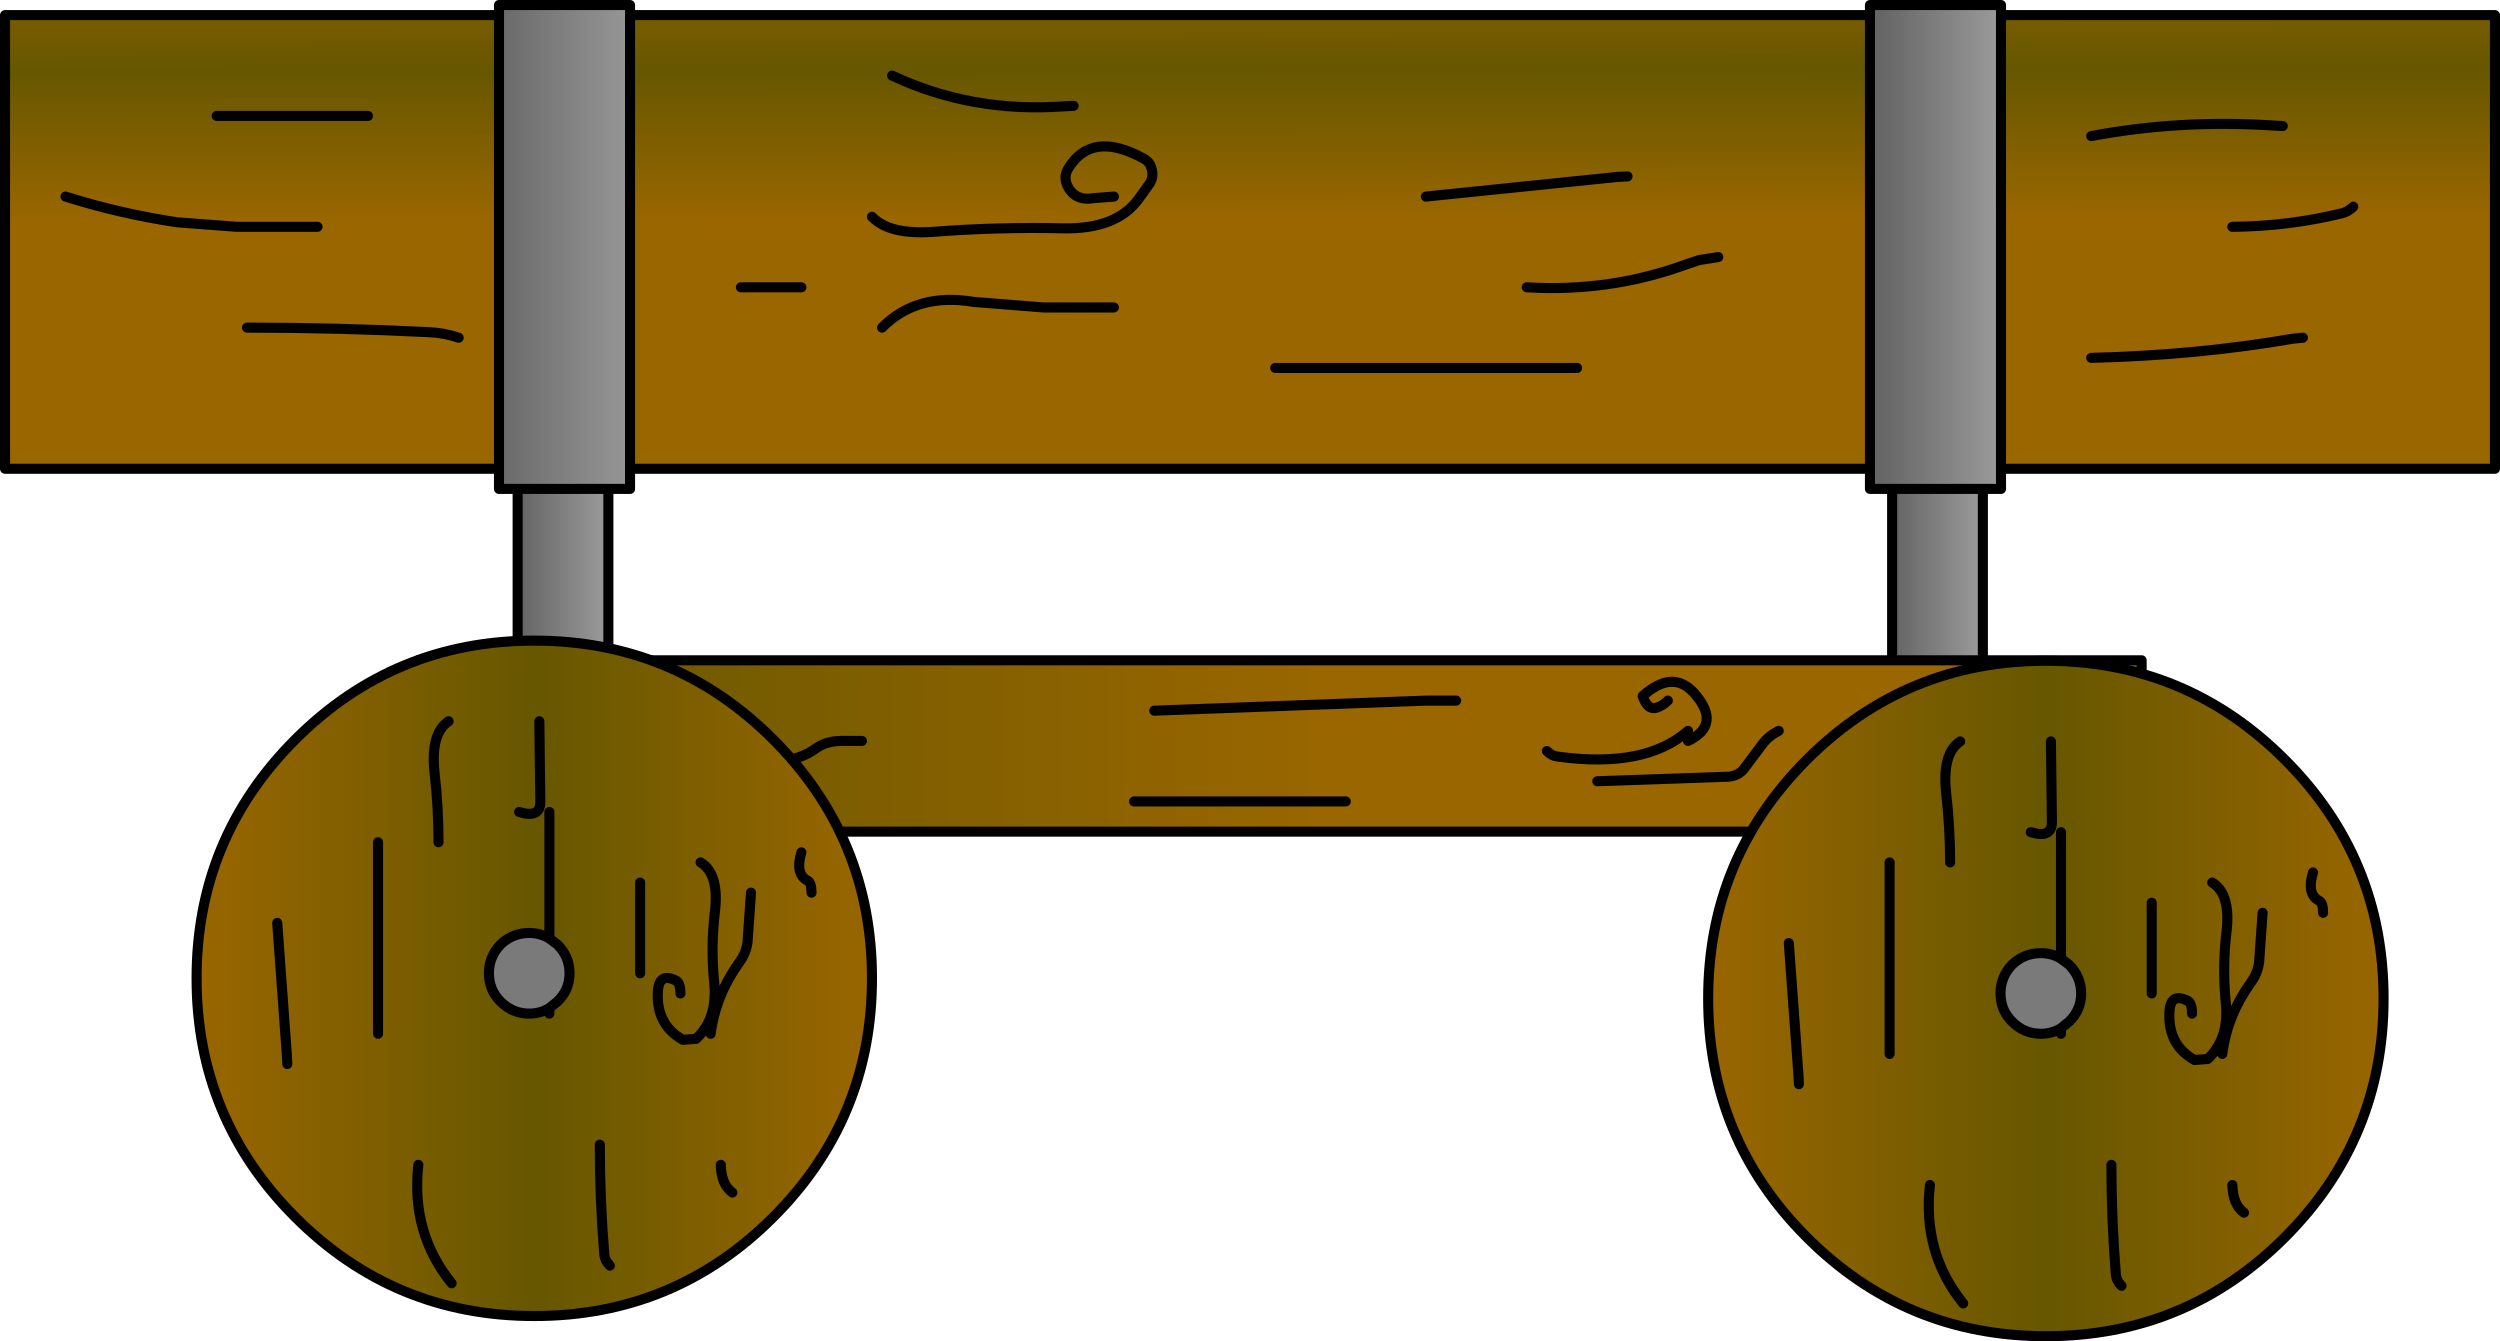 <?xml version="1.0" encoding="UTF-8" standalone="no"?>
<svg xmlns:xlink="http://www.w3.org/1999/xlink" height="133.05px" width="248.0px" xmlns="http://www.w3.org/2000/svg">
  <g transform="matrix(1.0, 0.0, 0.0, 1.0, 0.5, 9.55)">
    <path d="M198.0 -8.05 L247.0 -8.05 247.0 36.95 198.0 36.95 198.0 -8.05 M185.0 36.95 L62.0 36.95 62.0 -8.05 185.0 -8.05 185.0 36.95 M49.0 36.95 L0.0 36.95 0.0 -8.05 49.0 -8.05 49.0 36.95 M169.95 15.95 L168.05 16.25 166.85 16.65 Q159.25 19.45 150.95 18.95 159.25 19.45 166.85 16.65 L168.05 16.25 169.95 15.95 M225.95 2.95 L224.95 2.9 Q215.65 2.3 206.95 3.95 215.65 2.3 224.95 2.9 L225.95 2.95 M227.95 23.95 L226.95 24.05 Q217.35 25.7 206.95 25.95 217.35 25.7 226.95 24.05 L227.95 23.95 M232.95 10.95 Q232.45 11.45 231.85 11.6 226.55 12.9 220.95 12.95 226.55 12.9 231.85 11.6 232.45 11.45 232.95 10.95 M110.0 20.95 L103.0 20.95 96.1 20.4 Q90.45 19.45 87.0 22.95 90.45 19.45 96.1 20.4 L103.0 20.95 110.0 20.95 M110.0 9.95 L108.05 10.1 Q106.1 10.45 105.35 8.8 105.0 7.95 105.45 7.2 107.75 3.35 112.9 6.15 113.5 6.45 113.7 7.05 114.0 7.95 113.55 8.65 L112.4 10.25 Q110.2 13.2 105.0 13.1 98.5 12.95 92.05 13.45 87.7 13.75 86.0 11.95 87.7 13.75 92.05 13.45 98.5 12.95 105.0 13.1 110.2 13.2 112.4 10.25 L113.55 8.65 Q114.0 7.95 113.7 7.05 113.5 6.45 112.9 6.15 107.75 3.35 105.45 7.2 105.0 7.95 105.35 8.8 106.1 10.45 108.05 10.1 L110.0 9.95 M106.0 0.95 L105.0 1.0 Q95.85 1.65 88.0 -2.05 95.85 1.65 105.0 1.0 L106.0 0.95 M155.95 26.95 L153.95 26.95 126.0 26.95 153.95 26.95 155.95 26.95 M160.95 7.95 L159.95 8.0 140.95 9.95 159.95 8.0 160.95 7.95 M79.0 18.95 L77.0 18.95 73.0 18.95 77.0 18.95 79.0 18.95 M45.0 23.95 Q43.5 23.45 42.0 23.4 33.0 22.95 24.0 22.95 33.0 22.95 42.0 23.4 43.5 23.45 45.0 23.95 M31.0 12.95 L23.0 12.95 17.05 12.5 Q11.4 11.65 6.0 9.95 11.4 11.65 17.05 12.5 L23.0 12.95 31.0 12.95 M36.0 1.95 L35.0 1.95 21.0 1.95 35.0 1.95 36.0 1.95" fill="url(#gradient0)" fill-rule="evenodd" stroke="none"/>
    <path d="M198.0 36.95 L198.0 38.95 185.0 38.95 185.0 36.95 185.0 -8.05 185.0 -9.05 198.0 -9.05 198.0 -8.05 198.0 36.95" fill="url(#gradient1)" fill-rule="evenodd" stroke="none"/>
    <path d="M187.2 39.25 L196.2 39.25 196.2 55.95 187.2 55.95 187.2 39.25" fill="url(#gradient2)" fill-rule="evenodd" stroke="none"/>
    <path d="M187.2 55.95 L196.2 55.95 211.95 55.95 211.95 72.95 41.0 72.95 41.0 55.95 50.85 55.95 59.85 55.95 187.2 55.95 M207.95 69.95 L202.0 69.6 Q197.55 69.0 195.95 70.95 197.55 69.0 202.0 69.6 L207.95 69.95 M175.95 62.95 Q174.95 63.45 174.35 64.25 L172.55 66.65 Q171.95 67.45 170.9 67.5 L157.95 67.95 170.9 67.5 Q171.95 67.45 172.55 66.65 L174.35 64.25 Q174.95 63.45 175.95 62.95 M164.95 59.95 Q164.45 60.45 163.85 60.65 162.95 60.95 162.45 59.5 165.45 56.8 167.6 59.25 170.3 62.35 166.95 63.95 170.3 62.35 167.6 59.25 165.45 56.8 162.45 59.5 162.95 60.95 163.85 60.65 164.45 60.45 164.95 59.95 M199.95 61.95 L197.95 61.95 183.95 61.95 197.95 61.95 199.95 61.95 M152.95 64.95 Q153.45 65.45 154.0 65.5 162.7 66.7 166.95 62.95 162.7 66.7 154.0 65.5 153.45 65.45 152.95 64.95 M133.0 69.95 L132.0 69.95 112.0 69.95 132.0 69.95 133.0 69.95 M143.95 59.95 L140.95 59.95 114.0 60.95 140.95 59.95 143.95 59.95 M85.0 63.95 L83.0 63.95 Q81.5 63.95 80.5 64.65 78.85 65.85 77.0 65.85 L54.0 65.95 77.0 65.85 Q78.85 65.85 80.5 64.65 81.5 63.95 83.0 63.95 L85.0 63.95" fill="url(#gradient3)" fill-rule="evenodd" stroke="none"/>
    <path d="M62.0 36.95 L62.0 38.95 49.0 38.95 49.0 36.95 49.0 -8.05 49.0 -9.05 62.0 -9.05 62.0 -8.05 62.0 36.95" fill="url(#gradient4)" fill-rule="evenodd" stroke="none"/>
    <path d="M50.85 55.95 L50.85 39.0 59.85 39.0 59.85 55.95 50.85 55.95" fill="url(#gradient5)" fill-rule="evenodd" stroke="none"/>
    <path d="M198.0 -8.05 L247.0 -8.05 247.0 36.95 198.0 36.95 M220.95 12.95 Q226.55 12.9 231.85 11.6 232.45 11.45 232.95 10.95 M206.95 25.95 Q217.35 25.7 226.95 24.05 L227.95 23.95 M206.95 3.95 Q215.65 2.3 224.95 2.9 L225.95 2.95 M150.95 18.95 Q159.25 19.45 166.85 16.65 L168.05 16.25 169.95 15.95 M187.2 39.25 L187.2 55.95 196.2 55.95 196.2 39.25 M183.95 61.95 L197.95 61.95 199.95 61.95 M166.95 63.95 Q170.3 62.35 167.6 59.25 165.45 56.8 162.45 59.5 162.95 60.95 163.85 60.65 164.45 60.45 164.95 59.95 M157.95 67.95 L170.9 67.5 Q171.95 67.45 172.55 66.65 L174.35 64.25 Q174.95 63.45 175.95 62.95 M195.95 70.95 Q197.55 69.0 202.0 69.6 L207.95 69.95 M196.2 55.95 L211.95 55.95 211.95 72.95 41.0 72.95 41.0 55.95 50.85 55.95 50.85 39.0 M59.85 39.0 L59.85 55.95 187.2 55.95 M140.95 9.95 L159.95 8.0 160.95 7.95 M126.0 26.95 L153.95 26.95 155.95 26.95 M88.0 -2.05 Q95.85 1.65 105.0 1.0 L106.0 0.95 M86.0 11.95 Q87.7 13.75 92.05 13.45 98.5 12.95 105.0 13.1 110.2 13.2 112.4 10.25 L113.55 8.65 Q114.0 7.95 113.7 7.05 113.5 6.45 112.9 6.15 107.75 3.35 105.45 7.2 105.0 7.95 105.35 8.8 106.1 10.45 108.05 10.1 L110.0 9.95 M87.0 22.95 Q90.45 19.45 96.1 20.4 L103.0 20.95 110.0 20.95 M54.0 65.95 L77.0 65.85 Q78.85 65.85 80.5 64.65 81.5 63.95 83.0 63.95 L85.0 63.95 M114.0 60.95 L140.95 59.95 143.95 59.95 M112.0 69.95 L132.0 69.95 133.0 69.95 M166.95 62.95 Q162.7 66.7 154.0 65.5 153.45 65.45 152.95 64.95 M24.0 22.95 Q33.0 22.95 42.0 23.4 43.5 23.45 45.0 23.95 M73.0 18.95 L77.0 18.95 79.0 18.95 M21.0 1.95 L35.0 1.95 36.0 1.95 M6.0 9.95 Q11.4 11.65 17.05 12.5 L23.0 12.95 31.0 12.95 M50.85 55.95 L59.85 55.95" fill="none" stroke="#000000" stroke-linecap="round" stroke-linejoin="round" stroke-width="1.0"/>
    <path d="M198.0 36.95 L198.0 38.95 185.0 38.95 185.0 36.95 62.0 36.95 62.0 38.95 49.0 38.95 49.0 36.95 0.0 36.95 0.0 -8.05 49.0 -8.05 49.0 -9.05 62.0 -9.05 62.0 -8.05 185.0 -8.05 185.0 -9.05 198.0 -9.05 198.0 -8.05 198.0 36.95 M185.0 -8.05 L185.0 36.95 M49.0 -8.05 L49.0 36.95 M62.0 -8.05 L62.0 36.95" fill="none" stroke="#000000" stroke-linecap="round" stroke-linejoin="round" stroke-width="1.0"/>
    <path d="M63.0 87.0 L63.0 85.0 63.0 78.0 63.0 85.0 63.0 87.0 M70.0 93.0 Q70.5 89.15 72.85 85.9 73.5 85.0 73.65 83.95 L74.0 79.0 73.65 83.95 Q73.5 85.0 72.85 85.9 70.5 89.15 70.0 93.0 M67.0 89.0 Q67.0 88.0 66.6 87.75 64.8 86.8 64.75 89.0 64.65 92.15 67.25 93.6 L68.55 93.5 Q70.7 91.5 70.35 87.95 70.0 84.5 70.4 81.05 70.9 77.15 69.0 76.0 70.9 77.15 70.4 81.05 70.0 84.5 70.35 87.95 70.7 91.5 68.55 93.5 L67.25 93.6 Q64.65 92.15 64.75 89.0 64.8 86.8 66.6 87.75 67.0 88.0 67.0 89.0 M80.0 79.0 Q80.0 78.0 79.6 77.8 78.35 77.15 79.0 75.0 78.35 77.15 79.6 77.8 80.0 78.0 80.0 79.0 M86.0 87.5 Q86.0 101.4 76.2 111.2 66.4 121.0 52.5 121.0 38.6 121.0 28.8 111.2 19.0 101.4 19.0 87.5 19.0 73.6 28.8 63.8 38.6 54.0 52.5 54.0 66.4 54.0 76.2 63.8 86.0 73.6 86.0 87.5 M37.0 93.0 L37.0 92.0 37.0 74.0 37.0 92.0 37.0 93.0 M28.0 96.0 L27.95 95.0 27.0 82.0 27.95 95.0 28.0 96.0 M51.0 71.0 Q53.1 71.65 53.1 70.0 L53.0 62.0 53.1 70.0 Q53.1 71.65 51.0 71.0 M43.0 74.0 Q43.0 70.5 42.6 67.05 42.2 63.2 44.0 62.0 42.2 63.2 42.6 67.05 43.0 70.5 43.0 74.0 M54.0 83.55 Q53.1 83.0 52.0 83.0 50.35 83.0 49.15 84.15 48.0 85.35 48.0 87.0 48.0 88.65 49.15 89.8 50.35 91.0 52.0 91.0 53.1 91.0 54.0 90.45 L54.0 91.0 54.0 90.45 54.8 89.8 Q56.0 88.65 56.0 87.0 56.0 85.35 54.8 84.15 L54.0 83.55 54.0 71.0 54.0 83.55 M72.15 108.75 Q71.05 107.95 71.0 106.0 71.05 107.95 72.15 108.75 M44.3 117.75 Q40.25 112.75 41.0 106.0 40.25 112.75 44.3 117.75 M60.0 116.0 Q59.5 115.5 59.45 114.95 59.0 109.5 59.0 104.0 59.0 109.5 59.45 114.95 59.5 115.5 60.0 116.0" fill="url(#gradient6)" fill-rule="evenodd" stroke="none"/>
    <path d="M54.0 90.45 Q53.1 91.0 52.0 91.0 50.35 91.0 49.15 89.8 48.0 88.65 48.0 87.0 48.0 85.35 49.15 84.15 50.35 83.0 52.0 83.0 53.1 83.0 54.0 83.55 L54.8 84.15 Q56.0 85.35 56.0 87.0 56.0 88.65 54.8 89.8 L54.0 90.45" fill="#7a7a7a" fill-rule="evenodd" stroke="none"/>
    <path d="M79.0 75.0 Q78.35 77.15 79.6 77.8 80.0 78.0 80.0 79.0 M69.0 76.0 Q70.9 77.15 70.4 81.05 70.0 84.5 70.35 87.95 70.7 91.5 68.55 93.5 L67.25 93.6 Q64.65 92.15 64.75 89.0 64.8 86.8 66.6 87.75 67.0 88.0 67.0 89.0 M74.0 79.0 L73.65 83.95 Q73.5 85.0 72.85 85.9 70.5 89.15 70.0 93.0 M63.0 78.0 L63.0 85.0 63.0 87.0 M86.0 87.5 Q86.0 101.4 76.2 111.2 66.4 121.0 52.5 121.0 38.6 121.0 28.8 111.2 19.0 101.4 19.0 87.5 19.0 73.6 28.8 63.8 38.6 54.0 52.5 54.0 66.4 54.0 76.2 63.8 86.0 73.6 86.0 87.5 M44.0 62.0 Q42.2 63.2 42.6 67.05 43.0 70.5 43.0 74.0 M53.0 62.0 L53.1 70.0 Q53.1 71.65 51.0 71.0 M27.0 82.0 L27.95 95.0 28.0 96.0 M37.0 74.0 L37.0 92.0 37.0 93.0 M54.0 90.45 Q53.1 91.0 52.0 91.0 50.35 91.0 49.15 89.8 48.0 88.65 48.0 87.0 48.0 85.35 49.15 84.15 50.35 83.0 52.0 83.0 53.1 83.0 54.0 83.55 L54.0 71.0 M54.0 90.45 L54.0 91.0 M54.0 83.55 L54.8 84.15 Q56.0 85.35 56.0 87.0 56.0 88.65 54.8 89.8 L54.0 90.45 M59.0 104.0 Q59.0 109.5 59.45 114.95 59.5 115.5 60.0 116.0 M41.0 106.0 Q40.25 112.75 44.3 117.75 M71.0 106.0 Q71.05 107.95 72.15 108.75" fill="none" stroke="#000000" stroke-linecap="round" stroke-linejoin="round" stroke-width="1.0"/>
    <path d="M219.95 95.0 Q220.45 91.15 222.8 87.9 223.45 87.0 223.6 85.95 L223.95 81.0 223.6 85.95 Q223.45 87.0 222.8 87.9 220.45 91.15 219.95 95.0 M212.95 89.0 L212.95 87.0 212.95 80.0 212.95 87.0 212.95 89.0 M216.95 91.0 Q216.95 90.0 216.55 89.75 214.75 88.8 214.7 91.0 214.6 94.15 217.2 95.6 L218.5 95.5 Q220.65 93.5 220.3 89.95 219.95 86.5 220.35 83.05 220.85 79.15 218.95 78.0 220.85 79.15 220.35 83.05 219.95 86.5 220.3 89.95 220.65 93.5 218.5 95.5 L217.2 95.6 Q214.6 94.15 214.7 91.0 214.75 88.8 216.55 89.75 216.95 90.0 216.95 91.0 M229.95 81.0 Q229.95 80.0 229.55 79.8 228.3 79.15 228.95 77.0 228.3 79.15 229.55 79.8 229.95 80.0 229.95 81.0 M235.95 89.5 Q235.95 103.4 226.15 113.2 216.35 123.0 202.45 123.0 188.55 123.0 178.75 113.2 168.95 103.4 168.95 89.5 168.95 75.6 178.75 65.8 188.55 56.0 202.45 56.0 216.35 56.0 226.15 65.8 235.95 75.6 235.95 89.5 M177.95 98.0 L177.9 97.0 176.95 84.0 177.9 97.0 177.95 98.0 M200.95 73.0 Q203.05 73.65 203.05 72.0 L202.95 64.0 203.05 72.0 Q203.05 73.65 200.95 73.0 M192.95 76.0 Q192.95 72.5 192.55 69.05 192.15 65.2 193.95 64.0 192.15 65.2 192.55 69.05 192.95 72.5 192.95 76.0 M203.95 92.45 L204.75 91.8 Q205.95 90.65 205.95 89.0 205.95 87.35 204.75 86.15 L203.95 85.55 Q203.05 85.0 201.95 85.0 200.3 85.0 199.1 86.15 197.95 87.35 197.95 89.0 197.95 90.65 199.1 91.8 200.3 93.0 201.95 93.0 203.05 93.0 203.95 92.45 L203.95 93.0 203.95 92.45 M194.25 119.75 Q190.2 114.75 190.95 108.0 190.2 114.75 194.25 119.75 M222.1 110.75 Q221.0 109.95 220.95 108.0 221.0 109.95 222.1 110.75 M209.95 118.0 Q209.45 117.5 209.4 116.95 208.95 111.5 208.95 106.0 208.95 111.5 209.4 116.95 209.45 117.5 209.95 118.0 M186.95 95.0 L186.95 94.0 186.95 76.0 186.95 94.0 186.95 95.0 M203.95 73.0 L203.95 85.55 203.95 73.0" fill="url(#gradient7)" fill-rule="evenodd" stroke="none"/>
    <path d="M203.95 85.55 L204.75 86.15 Q205.95 87.35 205.95 89.0 205.95 90.65 204.75 91.8 L203.95 92.45 Q203.05 93.0 201.95 93.0 200.3 93.0 199.1 91.8 197.95 90.65 197.95 89.0 197.95 87.35 199.1 86.15 200.3 85.0 201.95 85.0 203.05 85.0 203.95 85.55" fill="#7a7a7a" fill-rule="evenodd" stroke="none"/>
    <path d="M228.95 77.0 Q228.3 79.15 229.55 79.8 229.95 80.0 229.95 81.0 M218.95 78.0 Q220.85 79.15 220.35 83.05 219.95 86.5 220.3 89.95 220.65 93.5 218.5 95.5 L217.2 95.6 Q214.6 94.15 214.7 91.0 214.75 88.8 216.55 89.75 216.95 90.0 216.95 91.0 M212.95 80.0 L212.95 87.0 212.95 89.0 M223.95 81.0 L223.6 85.95 Q223.45 87.0 222.8 87.9 220.45 91.15 219.95 95.0 M235.95 89.5 Q235.95 103.4 226.15 113.2 216.35 123.0 202.45 123.0 188.55 123.0 178.75 113.2 168.95 103.4 168.95 89.5 168.95 75.6 178.75 65.8 188.55 56.0 202.45 56.0 216.35 56.0 226.15 65.8 235.95 75.6 235.95 89.5 M193.95 64.0 Q192.15 65.2 192.55 69.05 192.95 72.5 192.95 76.0 M202.95 64.0 L203.05 72.0 Q203.05 73.65 200.95 73.0 M176.95 84.0 L177.9 97.0 177.95 98.0 M203.95 85.55 L204.75 86.15 Q205.95 87.35 205.95 89.0 205.95 90.65 204.75 91.8 L203.95 92.45 203.95 93.0 M203.95 92.45 Q203.05 93.0 201.95 93.0 200.3 93.0 199.1 91.8 197.95 90.65 197.95 89.0 197.95 87.35 199.1 86.15 200.3 85.0 201.95 85.0 203.05 85.0 203.95 85.55 L203.95 73.0 M186.95 76.0 L186.95 94.0 186.95 95.0 M208.95 106.0 Q208.95 111.5 209.4 116.95 209.45 117.5 209.95 118.0 M220.95 108.0 Q221.0 109.95 222.1 110.75 M190.95 108.0 Q190.2 114.75 194.25 119.75" fill="none" stroke="#000000" stroke-linecap="round" stroke-linejoin="round" stroke-width="1.0"/>
  </g>
  <defs>
    <linearGradient gradientTransform="matrix(0.0, 0.018, -0.083, 1.0E-4, 463.65, -3.15)" gradientUnits="userSpaceOnUse" id="gradient0" spreadMethod="pad" x1="-819.2" x2="819.2">
      <stop offset="0.0" stop-color="#996600"/>
      <stop offset="0.502" stop-color="#665700"/>
      <stop offset="1.0" stop-color="#996600"/>
    </linearGradient>
    <linearGradient gradientTransform="matrix(0.007, 0.0, 0.0, 1.0, 191.9, -144.0)" gradientUnits="userSpaceOnUse" id="gradient1" spreadMethod="pad" x1="-819.2" x2="819.2">
      <stop offset="0.0" stop-color="#666666"/>
      <stop offset="1.0" stop-color="#999999"/>
    </linearGradient>
    <linearGradient gradientTransform="matrix(0.005, 0.0, 0.0, 0.01, 191.7, 47.75)" gradientUnits="userSpaceOnUse" id="gradient2" spreadMethod="pad" x1="-819.2" x2="819.2">
      <stop offset="0.0" stop-color="#666666"/>
      <stop offset="1.0" stop-color="#999999"/>
    </linearGradient>
    <linearGradient gradientTransform="matrix(0.104, 0.0, 0.0, 0.01, 45.0, 64.95)" gradientUnits="userSpaceOnUse" id="gradient3" spreadMethod="pad" x1="-819.2" x2="819.2">
      <stop offset="0.0" stop-color="#996600"/>
      <stop offset="0.502" stop-color="#665700"/>
      <stop offset="1.0" stop-color="#996600"/>
    </linearGradient>
    <linearGradient gradientTransform="matrix(0.009, 0.0, 0.0, 1.0, 55.4, -143.5)" gradientUnits="userSpaceOnUse" id="gradient4" spreadMethod="pad" x1="-819.2" x2="819.2">
      <stop offset="0.0" stop-color="#666666"/>
      <stop offset="1.0" stop-color="#999999"/>
    </linearGradient>
    <linearGradient gradientTransform="matrix(0.005, 0.0, 0.0, 0.01, 55.35, 47.5)" gradientUnits="userSpaceOnUse" id="gradient5" spreadMethod="pad" x1="-819.2" x2="819.2">
      <stop offset="0.0" stop-color="#666666"/>
      <stop offset="1.0" stop-color="#999999"/>
    </linearGradient>
    <linearGradient gradientTransform="matrix(0.041, 0.0, 0.0, 0.041, 52.5, 87.5)" gradientUnits="userSpaceOnUse" id="gradient6" spreadMethod="pad" x1="-819.2" x2="819.2">
      <stop offset="0.0" stop-color="#996600"/>
      <stop offset="0.502" stop-color="#665700"/>
      <stop offset="1.0" stop-color="#996600"/>
    </linearGradient>
    <linearGradient gradientTransform="matrix(0.041, 0.0, 0.0, 0.041, 202.45, 89.5)" gradientUnits="userSpaceOnUse" id="gradient7" spreadMethod="pad" x1="-819.2" x2="819.2">
      <stop offset="0.0" stop-color="#996600"/>
      <stop offset="0.502" stop-color="#665700"/>
      <stop offset="1.0" stop-color="#996600"/>
    </linearGradient>
  </defs>
</svg>
